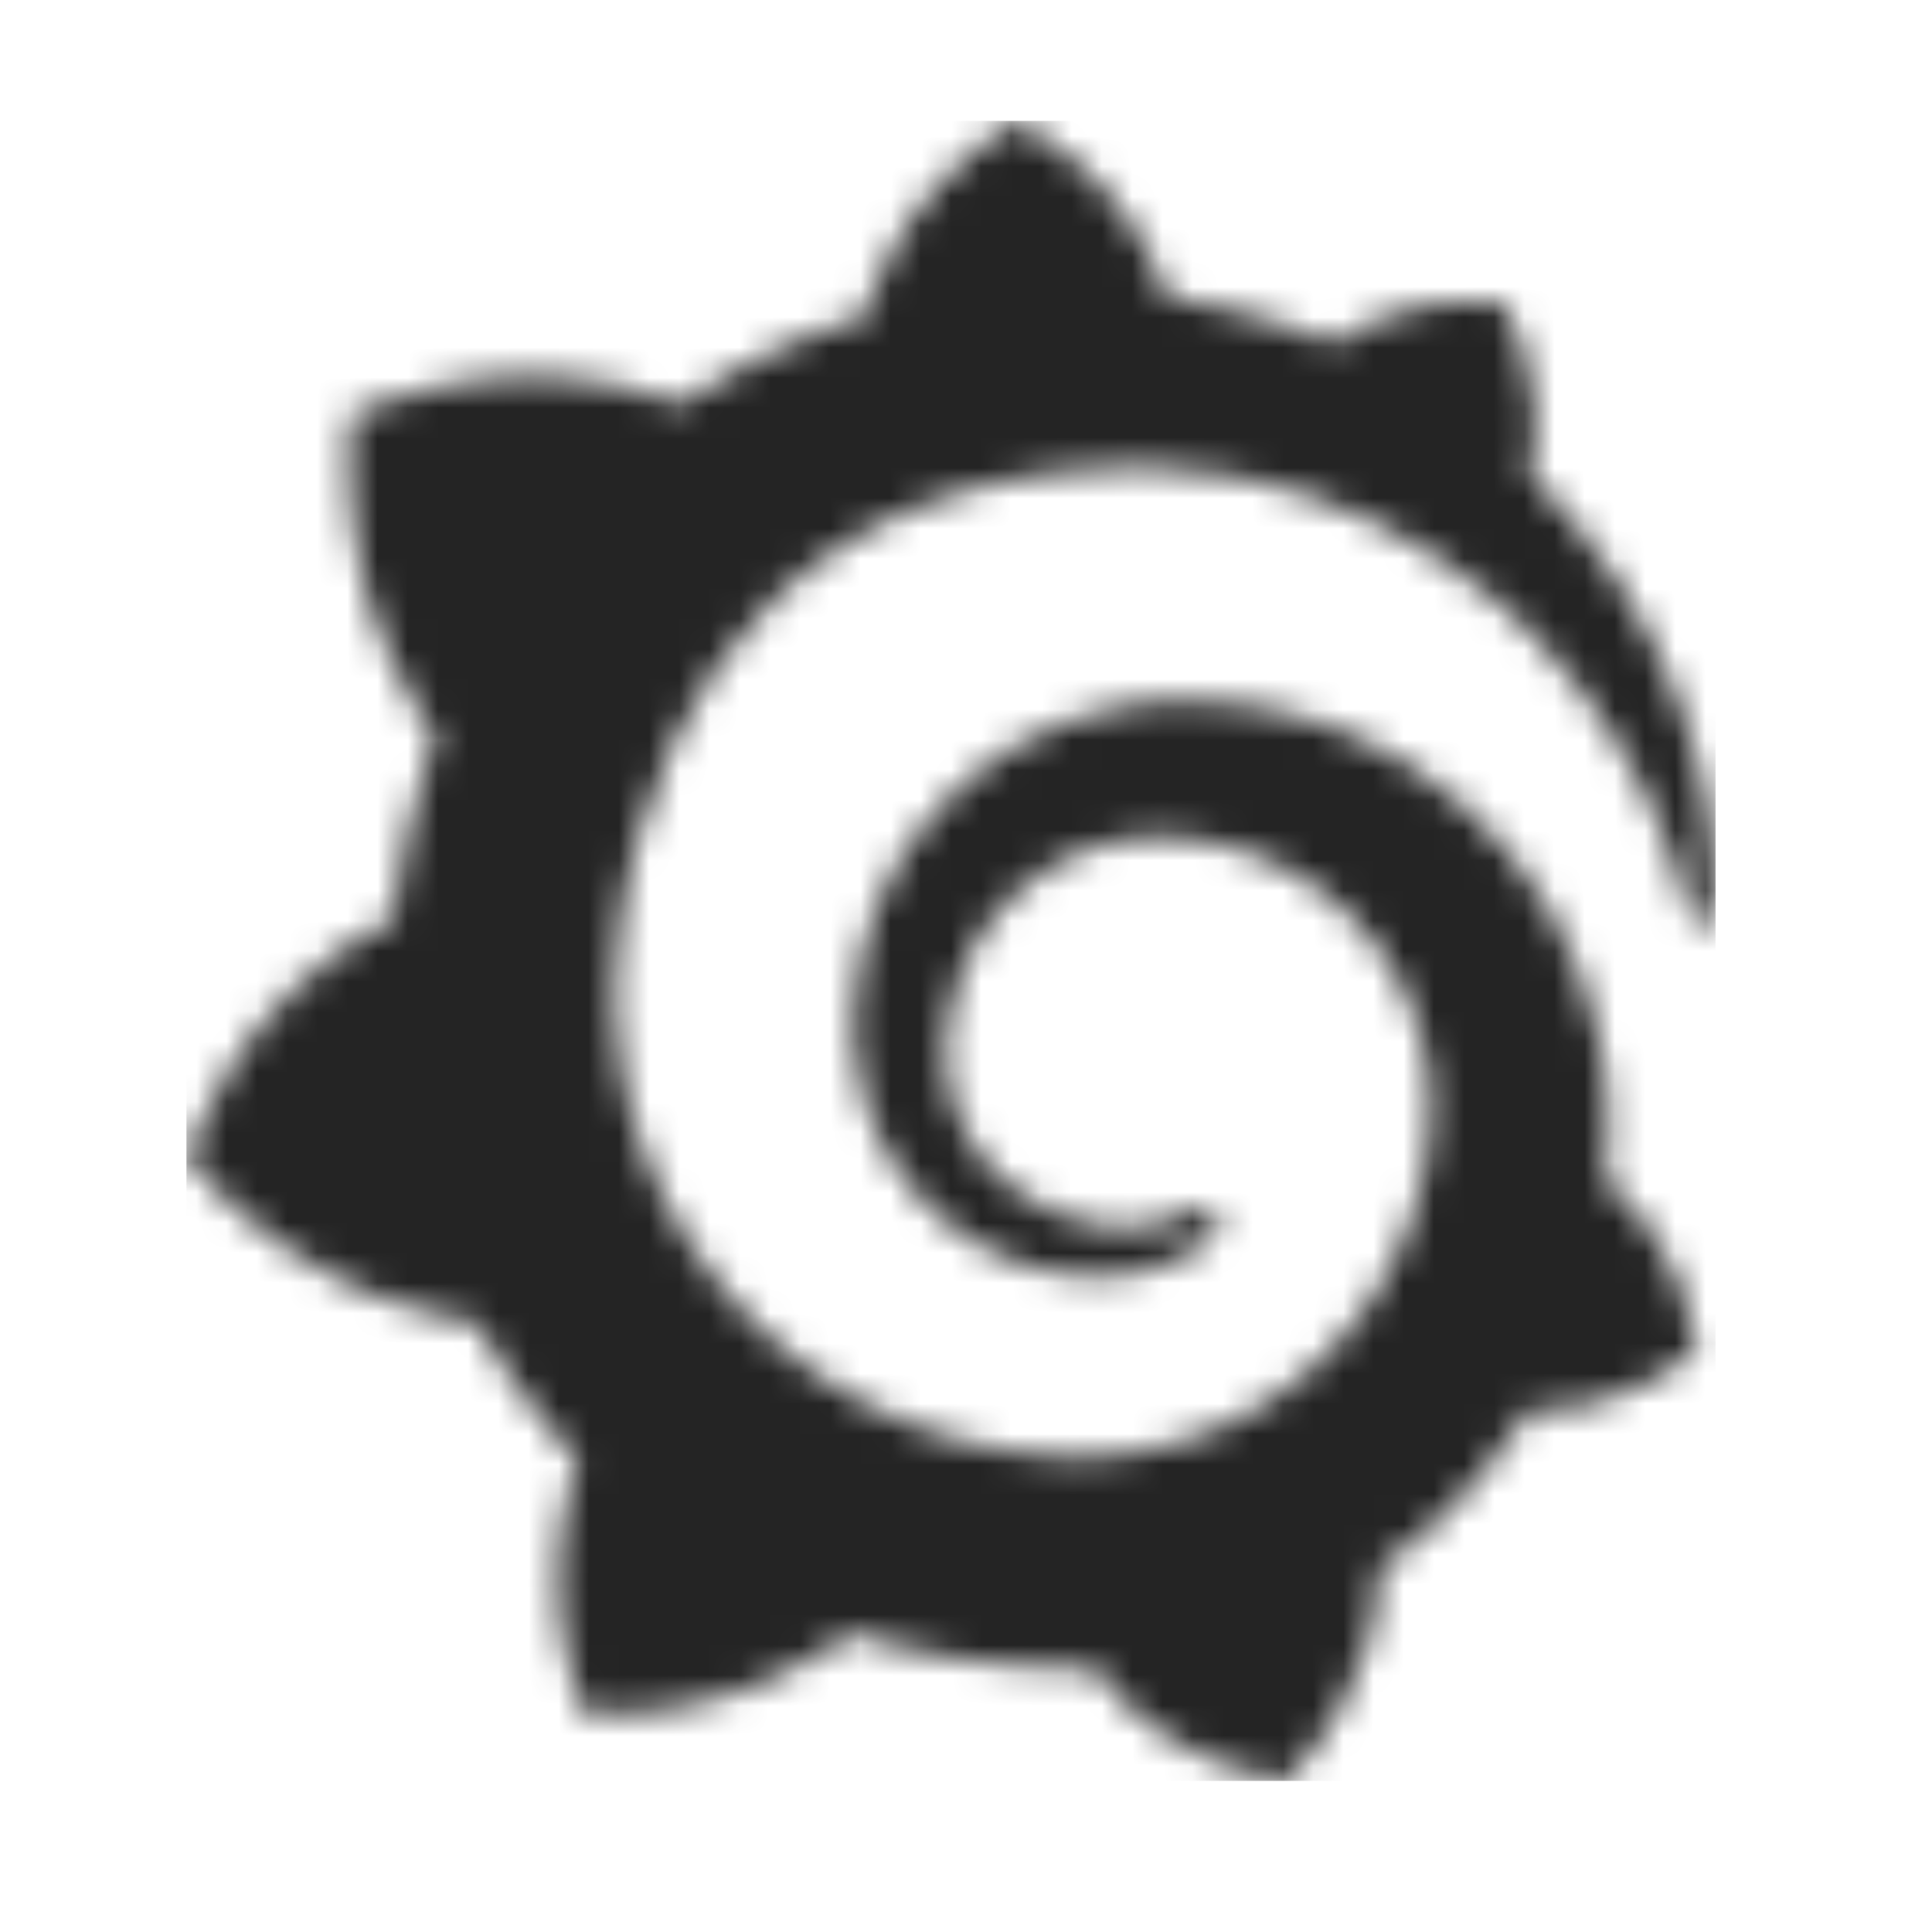 <svg width="64" height="64" viewBox="0 0 64 64" fill="none" xmlns="http://www.w3.org/2000/svg">
<g clip-path="url(#clip0_957_843)">
<mask id="mask0_957_843" style="mask-type:luminance" maskUnits="userSpaceOnUse" x="6" y="4" width="51" height="56">
<path d="M28.733 10.279C28.733 10.279 28.713 10.359 28.689 10.494C28.459 10.561 28.23 10.624 28.001 10.699C27.684 10.795 27.372 10.911 27.054 11.024C26.742 11.146 26.424 11.267 26.115 11.405C25.491 11.673 24.873 11.974 24.268 12.314C23.683 12.643 23.106 13.004 22.545 13.396C22.465 13.358 22.401 13.33 22.401 13.33C16.677 11.143 11.594 13.775 11.594 13.775C11.13 19.863 13.88 23.701 14.424 24.397C14.289 24.772 14.162 25.153 14.046 25.537C13.624 26.918 13.306 28.334 13.11 29.798C13.082 30.008 13.058 30.22 13.033 30.433C7.745 33.045 6.177 38.399 6.177 38.399C10.592 43.477 15.739 43.791 15.739 43.791C15.744 43.789 15.747 43.783 15.752 43.78C16.407 44.948 17.163 46.061 18.017 47.096C18.373 47.53 18.748 47.95 19.138 48.356C17.528 52.959 19.364 56.788 19.364 56.788C24.279 56.973 27.507 54.637 28.186 54.099C28.675 54.265 29.172 54.411 29.672 54.541C31.182 54.93 32.728 55.159 34.275 55.225C34.661 55.242 35.048 55.25 35.431 55.248H35.619L35.741 55.245L35.984 55.236L36.224 55.225L36.23 55.234C38.543 58.536 42.616 59.003 42.616 59.003C45.513 55.949 45.678 52.92 45.678 52.266C45.678 52.266 45.678 52.243 45.678 52.221C45.678 52.166 45.675 52.13 45.675 52.13C45.673 52.083 45.673 52.039 45.667 51.989C46.275 51.564 46.855 51.106 47.404 50.614C48.564 49.565 49.577 48.372 50.416 47.083C50.496 46.961 50.574 46.84 50.648 46.715C53.926 46.903 56.237 44.686 56.237 44.686C55.693 41.27 53.746 39.605 53.34 39.291C53.34 39.291 53.324 39.277 53.299 39.26C53.277 39.244 53.26 39.233 53.26 39.233C53.241 39.219 53.216 39.202 53.189 39.186C53.208 38.979 53.227 38.774 53.238 38.57C53.263 38.203 53.272 37.833 53.274 37.468L53.272 37.195L53.269 37.057V36.988C53.269 36.894 53.266 36.93 53.266 36.894L53.255 36.665L53.238 36.355C53.233 36.248 53.224 36.157 53.216 36.06C53.208 35.966 53.2 35.87 53.189 35.776L53.156 35.491L53.117 35.21C53.062 34.834 52.99 34.461 52.904 34.094C52.562 32.622 51.987 31.225 51.228 29.969C50.469 28.713 49.525 27.6 48.462 26.664C47.398 25.725 46.206 24.971 44.955 24.408C43.704 23.845 42.39 23.483 41.081 23.317C40.426 23.232 39.775 23.198 39.129 23.207L38.889 23.212L38.828 23.215C38.811 23.215 38.737 23.218 38.745 23.218L38.645 23.223L38.405 23.24C38.314 23.245 38.22 23.254 38.14 23.262C37.809 23.295 37.48 23.339 37.154 23.4C35.857 23.643 34.631 24.113 33.551 24.759C32.471 25.405 31.533 26.214 30.768 27.13C30.006 28.044 29.412 29.058 29.003 30.107C28.595 31.156 28.366 32.239 28.302 33.291C28.285 33.553 28.28 33.815 28.285 34.075C28.285 34.138 28.288 34.205 28.291 34.268L28.299 34.478C28.308 34.605 28.319 34.729 28.33 34.853C28.382 35.386 28.479 35.897 28.622 36.391C28.907 37.377 29.365 38.269 29.928 39.026C30.492 39.785 31.166 40.412 31.881 40.9C32.596 41.389 33.361 41.74 34.117 41.964C34.877 42.187 35.63 42.284 36.34 42.281C36.428 42.281 36.517 42.278 36.605 42.276C36.652 42.276 36.699 42.27 36.746 42.27C36.793 42.267 36.84 42.264 36.887 42.262C36.961 42.253 37.038 42.248 37.113 42.24C37.13 42.24 37.154 42.234 37.177 42.231L37.246 42.223C37.292 42.218 37.337 42.209 37.384 42.204C37.477 42.193 37.558 42.173 37.64 42.16C37.723 42.143 37.806 42.126 37.889 42.104C38.052 42.068 38.209 42.019 38.367 41.972C38.676 41.87 38.966 41.745 39.236 41.607C39.507 41.469 39.755 41.312 39.987 41.149C40.054 41.102 40.117 41.052 40.181 41.003C40.429 40.809 40.468 40.445 40.269 40.202C40.095 39.989 39.797 39.934 39.559 40.067C39.502 40.1 39.441 40.13 39.38 40.16C39.173 40.26 38.958 40.354 38.728 40.428C38.499 40.5 38.262 40.561 38.013 40.605C37.889 40.622 37.765 40.641 37.638 40.652C37.574 40.66 37.511 40.663 37.444 40.663C37.381 40.666 37.312 40.671 37.254 40.669C37.193 40.669 37.132 40.666 37.069 40.666C36.992 40.663 36.914 40.657 36.837 40.655C36.837 40.655 36.798 40.655 36.829 40.652L36.804 40.649L36.751 40.644C36.715 40.641 36.682 40.638 36.646 40.633C36.577 40.624 36.508 40.616 36.439 40.605C35.884 40.528 35.321 40.365 34.78 40.119C34.236 39.873 33.717 39.536 33.247 39.114C32.778 38.694 32.369 38.186 32.049 37.612C31.729 37.04 31.505 36.403 31.4 35.734C31.348 35.4 31.326 35.055 31.334 34.718C31.339 34.624 31.342 34.533 31.348 34.439C31.348 34.464 31.351 34.425 31.351 34.423L31.353 34.39L31.359 34.321C31.361 34.274 31.367 34.229 31.372 34.182C31.392 34 31.419 33.815 31.453 33.636C31.709 32.181 32.438 30.761 33.565 29.682C33.847 29.414 34.15 29.163 34.473 28.942C34.796 28.721 35.142 28.522 35.501 28.356C35.859 28.191 36.235 28.055 36.619 27.951C37.003 27.848 37.397 27.779 37.798 27.743C37.997 27.727 38.198 27.719 38.4 27.719C38.452 27.719 38.494 27.721 38.535 27.721L38.698 27.727L38.8 27.73C38.842 27.73 38.8 27.73 38.819 27.732L38.861 27.735L39.024 27.746C39.457 27.782 39.891 27.843 40.316 27.939C41.169 28.13 41.998 28.442 42.771 28.87C44.317 29.726 45.634 31.065 46.443 32.68C46.852 33.484 47.133 34.351 47.277 35.245C47.31 35.469 47.338 35.696 47.357 35.922L47.371 36.093L47.379 36.264C47.382 36.322 47.382 36.378 47.385 36.436C47.385 36.491 47.387 36.554 47.387 36.596V36.742L47.385 36.908C47.379 37.018 47.371 37.198 47.365 37.308C47.346 37.554 47.327 37.802 47.294 38.048C47.263 38.291 47.222 38.534 47.178 38.777C47.128 39.017 47.078 39.258 47.015 39.495C46.896 39.973 46.741 40.439 46.562 40.898C46.2 41.814 45.717 42.684 45.134 43.488C43.966 45.092 42.373 46.404 40.562 47.226C39.656 47.635 38.701 47.936 37.718 48.099C37.226 48.182 36.729 48.231 36.232 48.248L36.141 48.251H36.061L35.901 48.254H35.655H35.534C35.603 48.254 35.523 48.254 35.525 48.251L35.476 48.248C35.208 48.242 34.943 48.229 34.678 48.209C33.615 48.129 32.563 47.941 31.544 47.643C30.525 47.348 29.536 46.953 28.6 46.456C26.731 45.456 25.061 44.087 23.752 42.436C23.095 41.613 22.52 40.729 22.045 39.799C21.57 38.868 21.198 37.894 20.922 36.897C20.648 35.9 20.477 34.878 20.411 33.851L20.4 33.658L20.397 33.611V33.569L20.394 33.484L20.389 33.316L20.386 33.274V33.216V33.097L20.383 32.857V32.81C20.383 32.819 20.383 32.819 20.383 32.794V32.7C20.383 32.575 20.389 32.449 20.391 32.324C20.411 31.816 20.452 31.294 20.518 30.772C20.585 30.251 20.67 29.726 20.778 29.204C20.886 28.685 21.013 28.169 21.156 27.663C21.446 26.65 21.808 25.667 22.236 24.739C23.095 22.881 24.221 21.244 25.574 19.924C25.911 19.592 26.262 19.28 26.626 18.988C26.991 18.695 27.369 18.424 27.758 18.17C28.145 17.914 28.545 17.682 28.956 17.466C29.161 17.356 29.371 17.259 29.581 17.157C29.686 17.11 29.793 17.063 29.898 17.016C30.003 16.969 30.111 16.922 30.218 16.881C30.646 16.699 31.088 16.547 31.53 16.403C31.643 16.37 31.754 16.334 31.864 16.301C31.974 16.265 32.09 16.24 32.201 16.207C32.425 16.144 32.654 16.091 32.88 16.033C32.993 16.003 33.109 15.983 33.222 15.959C33.339 15.934 33.452 15.909 33.568 15.887C33.684 15.865 33.8 15.845 33.913 15.823L34.087 15.793L34.261 15.765C34.377 15.749 34.493 15.729 34.609 15.713C34.738 15.691 34.871 15.68 35.001 15.661C35.108 15.647 35.282 15.627 35.39 15.614C35.473 15.605 35.553 15.597 35.636 15.589L35.799 15.572L35.882 15.564L35.978 15.558C36.111 15.55 36.24 15.542 36.373 15.534L36.569 15.52C36.569 15.52 36.641 15.517 36.577 15.517L36.619 15.514L36.702 15.511C36.815 15.506 36.925 15.5 37.038 15.495C37.486 15.481 37.93 15.481 38.369 15.495C39.25 15.531 40.114 15.627 40.954 15.782C42.635 16.094 44.218 16.635 45.648 17.342C47.081 18.043 48.365 18.905 49.48 19.841C49.549 19.899 49.618 19.96 49.688 20.018C49.757 20.078 49.823 20.136 49.889 20.197C50.024 20.316 50.154 20.44 50.284 20.559C50.414 20.68 50.538 20.805 50.665 20.926C50.786 21.05 50.911 21.172 51.029 21.299C51.502 21.799 51.941 22.307 52.335 22.817C53.128 23.836 53.76 24.863 54.266 25.835C54.299 25.896 54.329 25.957 54.359 26.018C54.39 26.078 54.42 26.139 54.448 26.2C54.506 26.319 54.566 26.437 54.619 26.556C54.674 26.675 54.729 26.791 54.782 26.907C54.832 27.023 54.881 27.139 54.931 27.249C55.119 27.705 55.29 28.136 55.431 28.547C55.663 29.207 55.831 29.803 55.964 30.32C56.016 30.527 56.212 30.665 56.425 30.645C56.646 30.626 56.814 30.444 56.82 30.223C56.831 29.668 56.817 29.014 56.753 28.268C56.67 27.346 56.513 26.277 56.201 25.104C55.895 23.93 55.439 22.646 54.776 21.313C54.111 19.982 53.244 18.596 52.117 17.256C51.678 16.732 51.198 16.213 50.679 15.707C51.452 12.632 49.737 9.964 49.737 9.964C46.777 9.779 44.894 10.884 44.196 11.389C44.08 11.339 43.961 11.29 43.842 11.24C43.337 11.036 42.82 10.845 42.288 10.677C41.755 10.508 41.211 10.354 40.656 10.224C40.098 10.094 39.532 9.983 38.955 9.895C38.853 9.881 38.753 9.868 38.651 9.851C37.364 5.726 33.656 4 33.656 4C29.52 6.609 28.733 10.279 28.733 10.279Z" fill="white"/>
</mask>
<g mask="url(#mask0_957_843)">
<path d="M56.828 3.989H6.177V59H56.828V3.989Z" fill="#242424"/>
</g>
</g>
<defs>
<clipPath id="clip0_957_843">
<rect width="55" height="55" fill="white" transform="translate(4 4)"/>
</clipPath>
</defs>
</svg>
